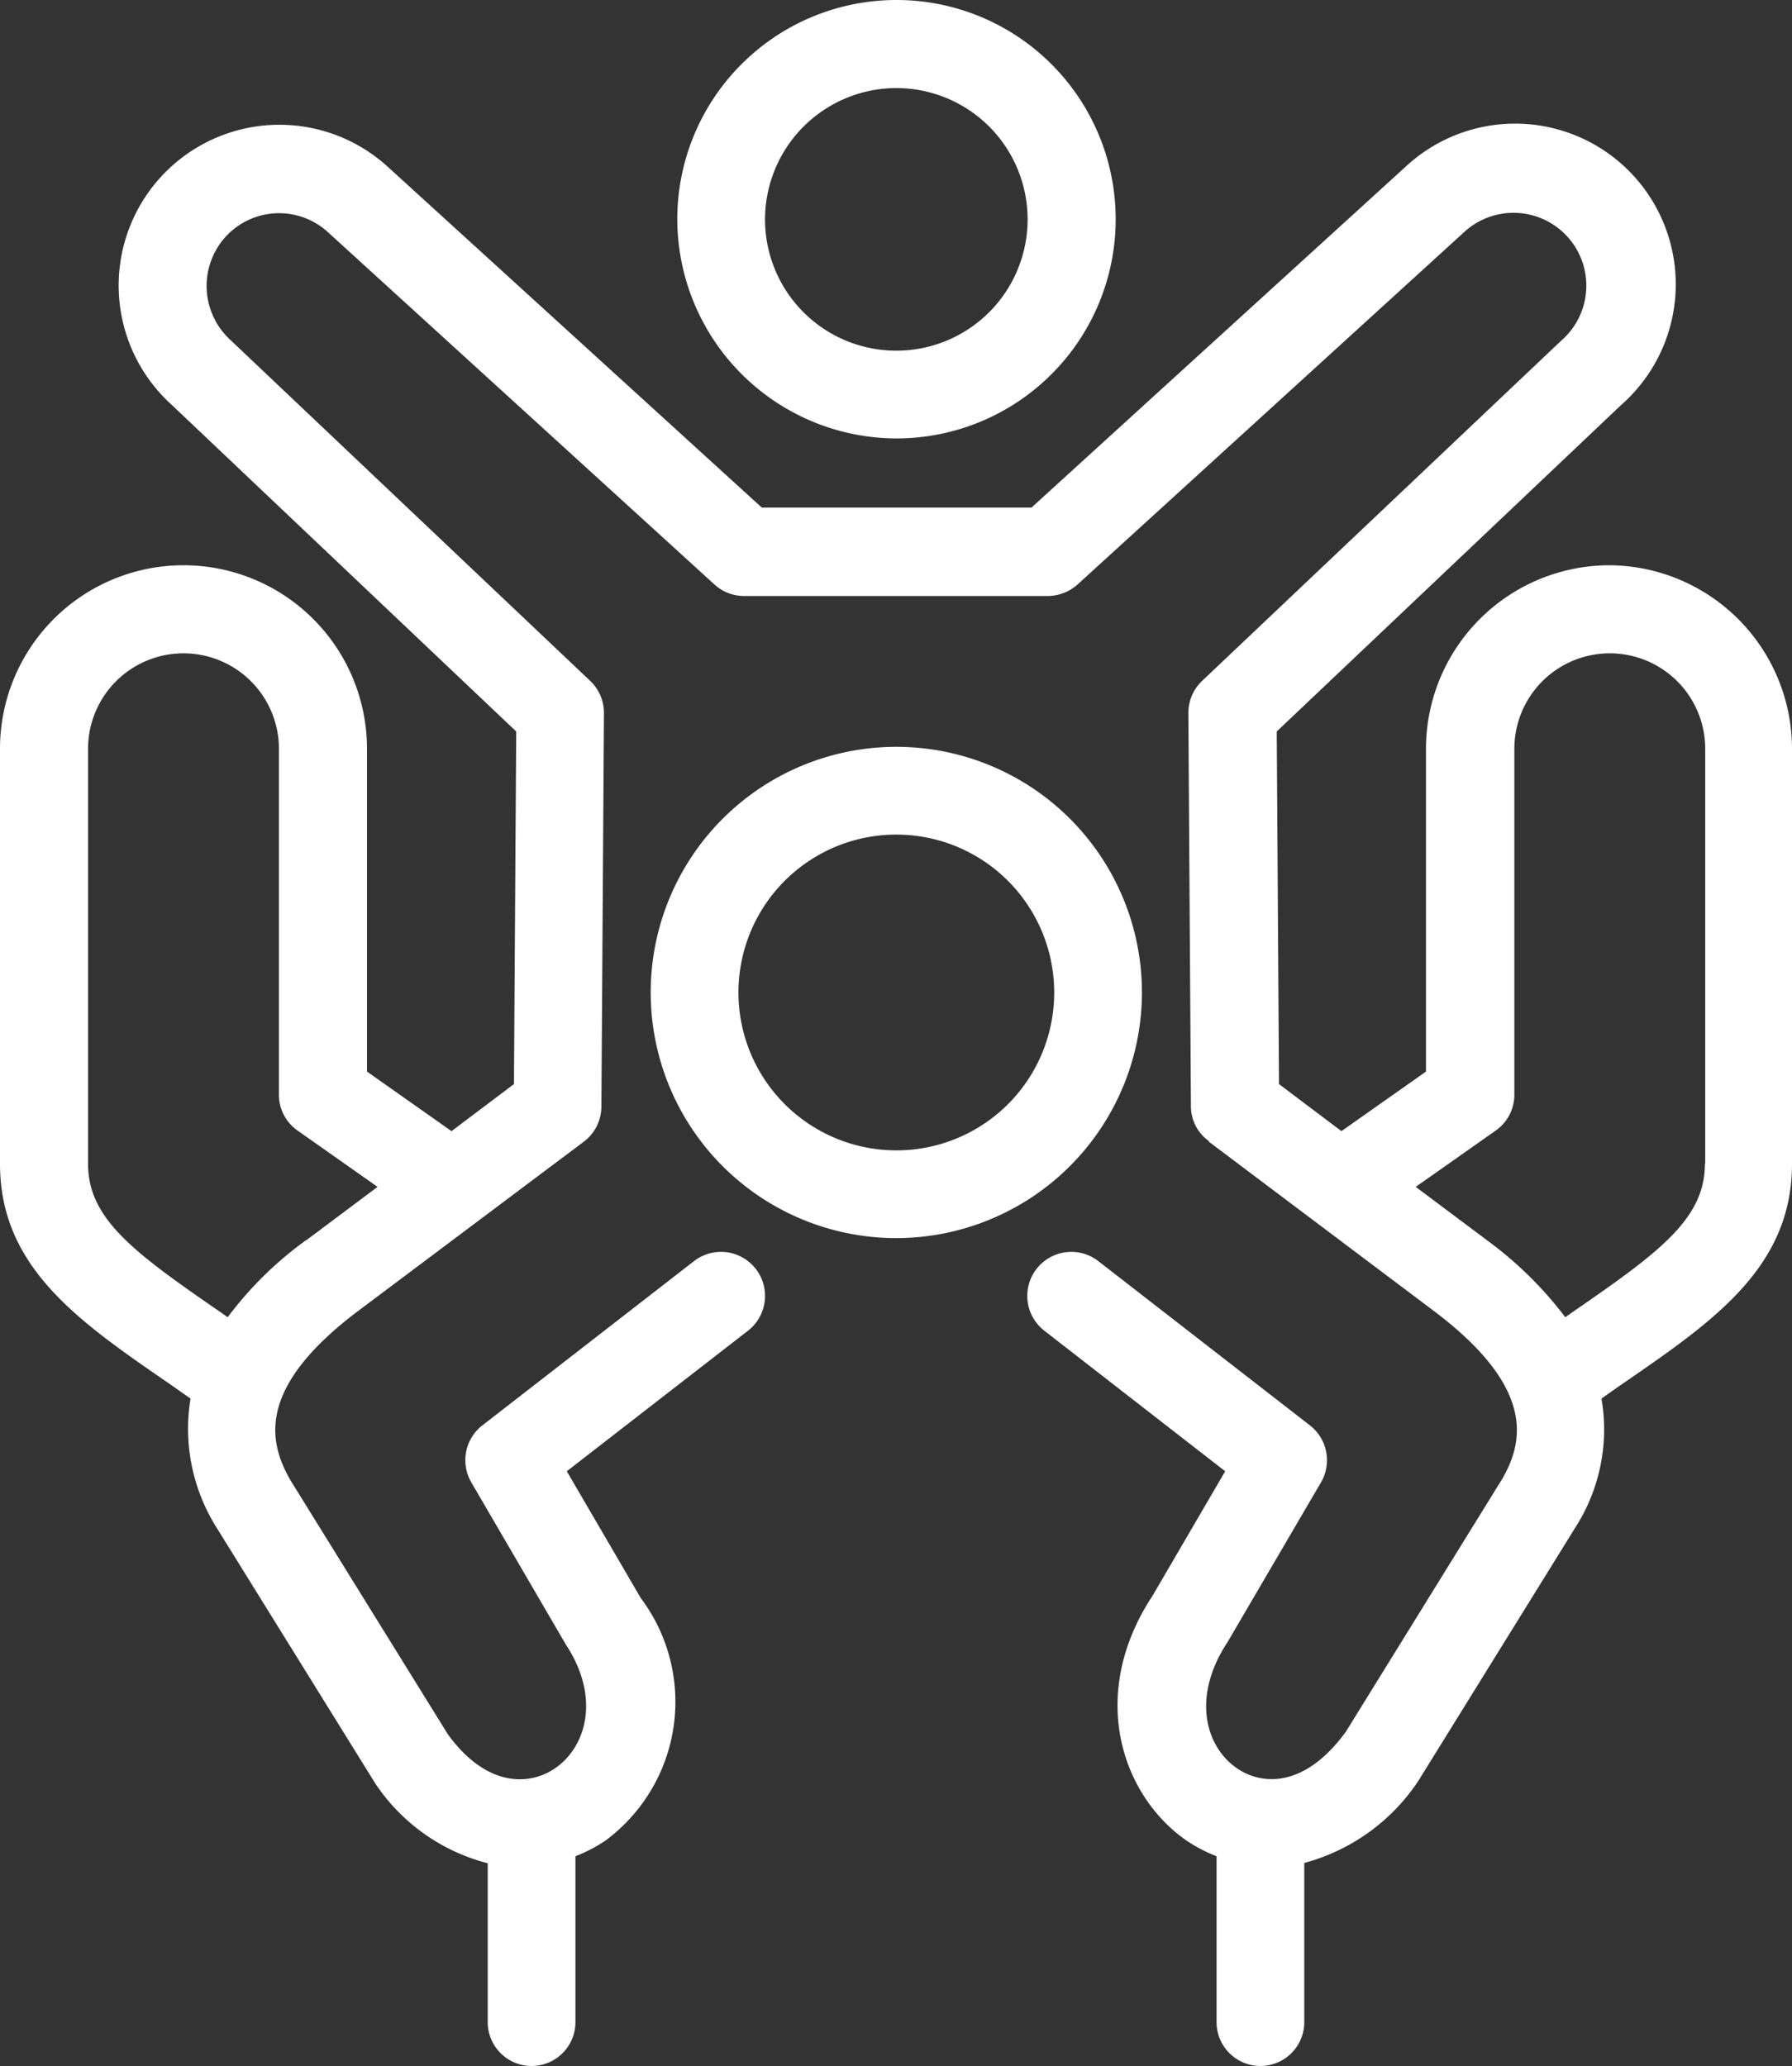 <?xml version="1.0" encoding="UTF-8"?> <svg xmlns="http://www.w3.org/2000/svg" width="55.96" height="64.51" viewBox="0 0 55.96 64.51"><rect x="0" y="0" width="55.96" height="64.51" fill="#333333" stroke="none"/><g id="ts_icon_kitabetreuung_2" transform="translate(-22.01 -17.74)"><path id="Pfad_12" data-name="Pfad 12" d="M57.67,48.73A7.67,7.67,0,1,0,50,56.4a7.678,7.678,0,0,0,7.67-7.67ZM50,53.66a4.93,4.93,0,1,1,4.93-4.93A4.925,4.925,0,0,1,50,53.66Z" fill="#fff"></path><path id="Pfad_13" data-name="Pfad 13" d="M50,31.43a6.845,6.845,0,1,0-6.84-6.85A6.86,6.86,0,0,0,50,31.43Zm0-10.94a4.1,4.1,0,1,1-4.1,4.1A4.106,4.106,0,0,1,50,20.49Z" fill="#fff"></path><path id="Pfad_14" data-name="Pfad 14" d="M72.27,35.39a5.736,5.736,0,0,0-5.73,5.73V51.2L63.9,53.06l-1.95-1.47-.07-11.01L72.63,30.39a5.017,5.017,0,1,0-6.72-7.45L54.22,33.59H45.8L34.11,22.94a5.019,5.019,0,0,0-6.75,7.43L38.13,40.58l-.07,11.01-1.95,1.47L33.47,51.2V41.12a5.73,5.73,0,1,0-11.46,0V54.08c0,3.22,2.43,4.9,5.25,6.84.23.16.47.33.7.49a5.8,5.8,0,0,0,.77,3.96l5,8.06a6.028,6.028,0,0,0,3.51,2.49v4.96a1.37,1.37,0,1,0,2.74,0V75.7a4.664,4.664,0,0,0,.94-.49,5.392,5.392,0,0,0,1.1-7.57l-2.31-3.96,5.66-4.39a1.375,1.375,0,1,0-1.69-2.17l-6.61,5.13a1.376,1.376,0,0,0-.34,1.78l2.95,5.06c1.08,1.64.65,3.18-.33,3.86-.83.57-2.16.58-3.35-1.05l-4.92-7.94c-.69-1.2-1.07-2.89,2.12-5.29l7.04-5.28a1.378,1.378,0,0,0,.55-1.09l.08-12.29A1.376,1.376,0,0,0,40.44,39L29.21,28.36a2.285,2.285,0,0,1-.17-3.21,2.261,2.261,0,0,1,3.2-.17L44.32,35.99a1.37,1.37,0,0,0,.93.36h9.48a1.408,1.408,0,0,0,.93-.36L67.74,24.98a2.274,2.274,0,1,1,3.02,3.4L59.55,39a1.376,1.376,0,0,0-.43,1.01L59.2,52.3a1.334,1.334,0,0,0,.56,1.07v.02l7.02,5.28c3.19,2.4,2.81,4.09,2.14,5.25l-4.88,7.89c-1.25,1.72-2.58,1.71-3.41,1.14-.98-.68-1.41-2.23-.29-3.93l2.92-4.99a1.378,1.378,0,0,0-.34-1.78l-6.61-5.13a1.375,1.375,0,0,0-1.69,2.17l5.65,4.39L58,67.57c-2.03,3.08-.97,6.23,1.06,7.64a4.665,4.665,0,0,0,.94.49v5.18a1.37,1.37,0,1,0,2.74,0V75.91a6.2,6.2,0,0,0,3.56-2.56l4.97-8.02a5.661,5.661,0,0,0,.75-3.92c.23-.16.48-.34.7-.49,2.82-1.94,5.25-3.62,5.25-6.84V41.12a5.736,5.736,0,0,0-5.73-5.73ZM31.56,56.47a11.359,11.359,0,0,0-2.44,2.4c-.1-.07-.21-.15-.3-.21-2.67-1.84-4.06-2.88-4.06-4.58V41.12a2.98,2.98,0,0,1,5.96,0v10.8a1.365,1.365,0,0,0,.58,1.12l2.5,1.76-2.23,1.67Zm43.69-2.39c0,1.7-1.39,2.74-4.06,4.58l-.3.21a11.839,11.839,0,0,0-2.44-2.4L66.22,54.8l2.5-1.76a1.366,1.366,0,0,0,.58-1.12V41.12a2.98,2.98,0,0,1,5.96,0V54.08Z" fill="#fff"></path></g></svg> 